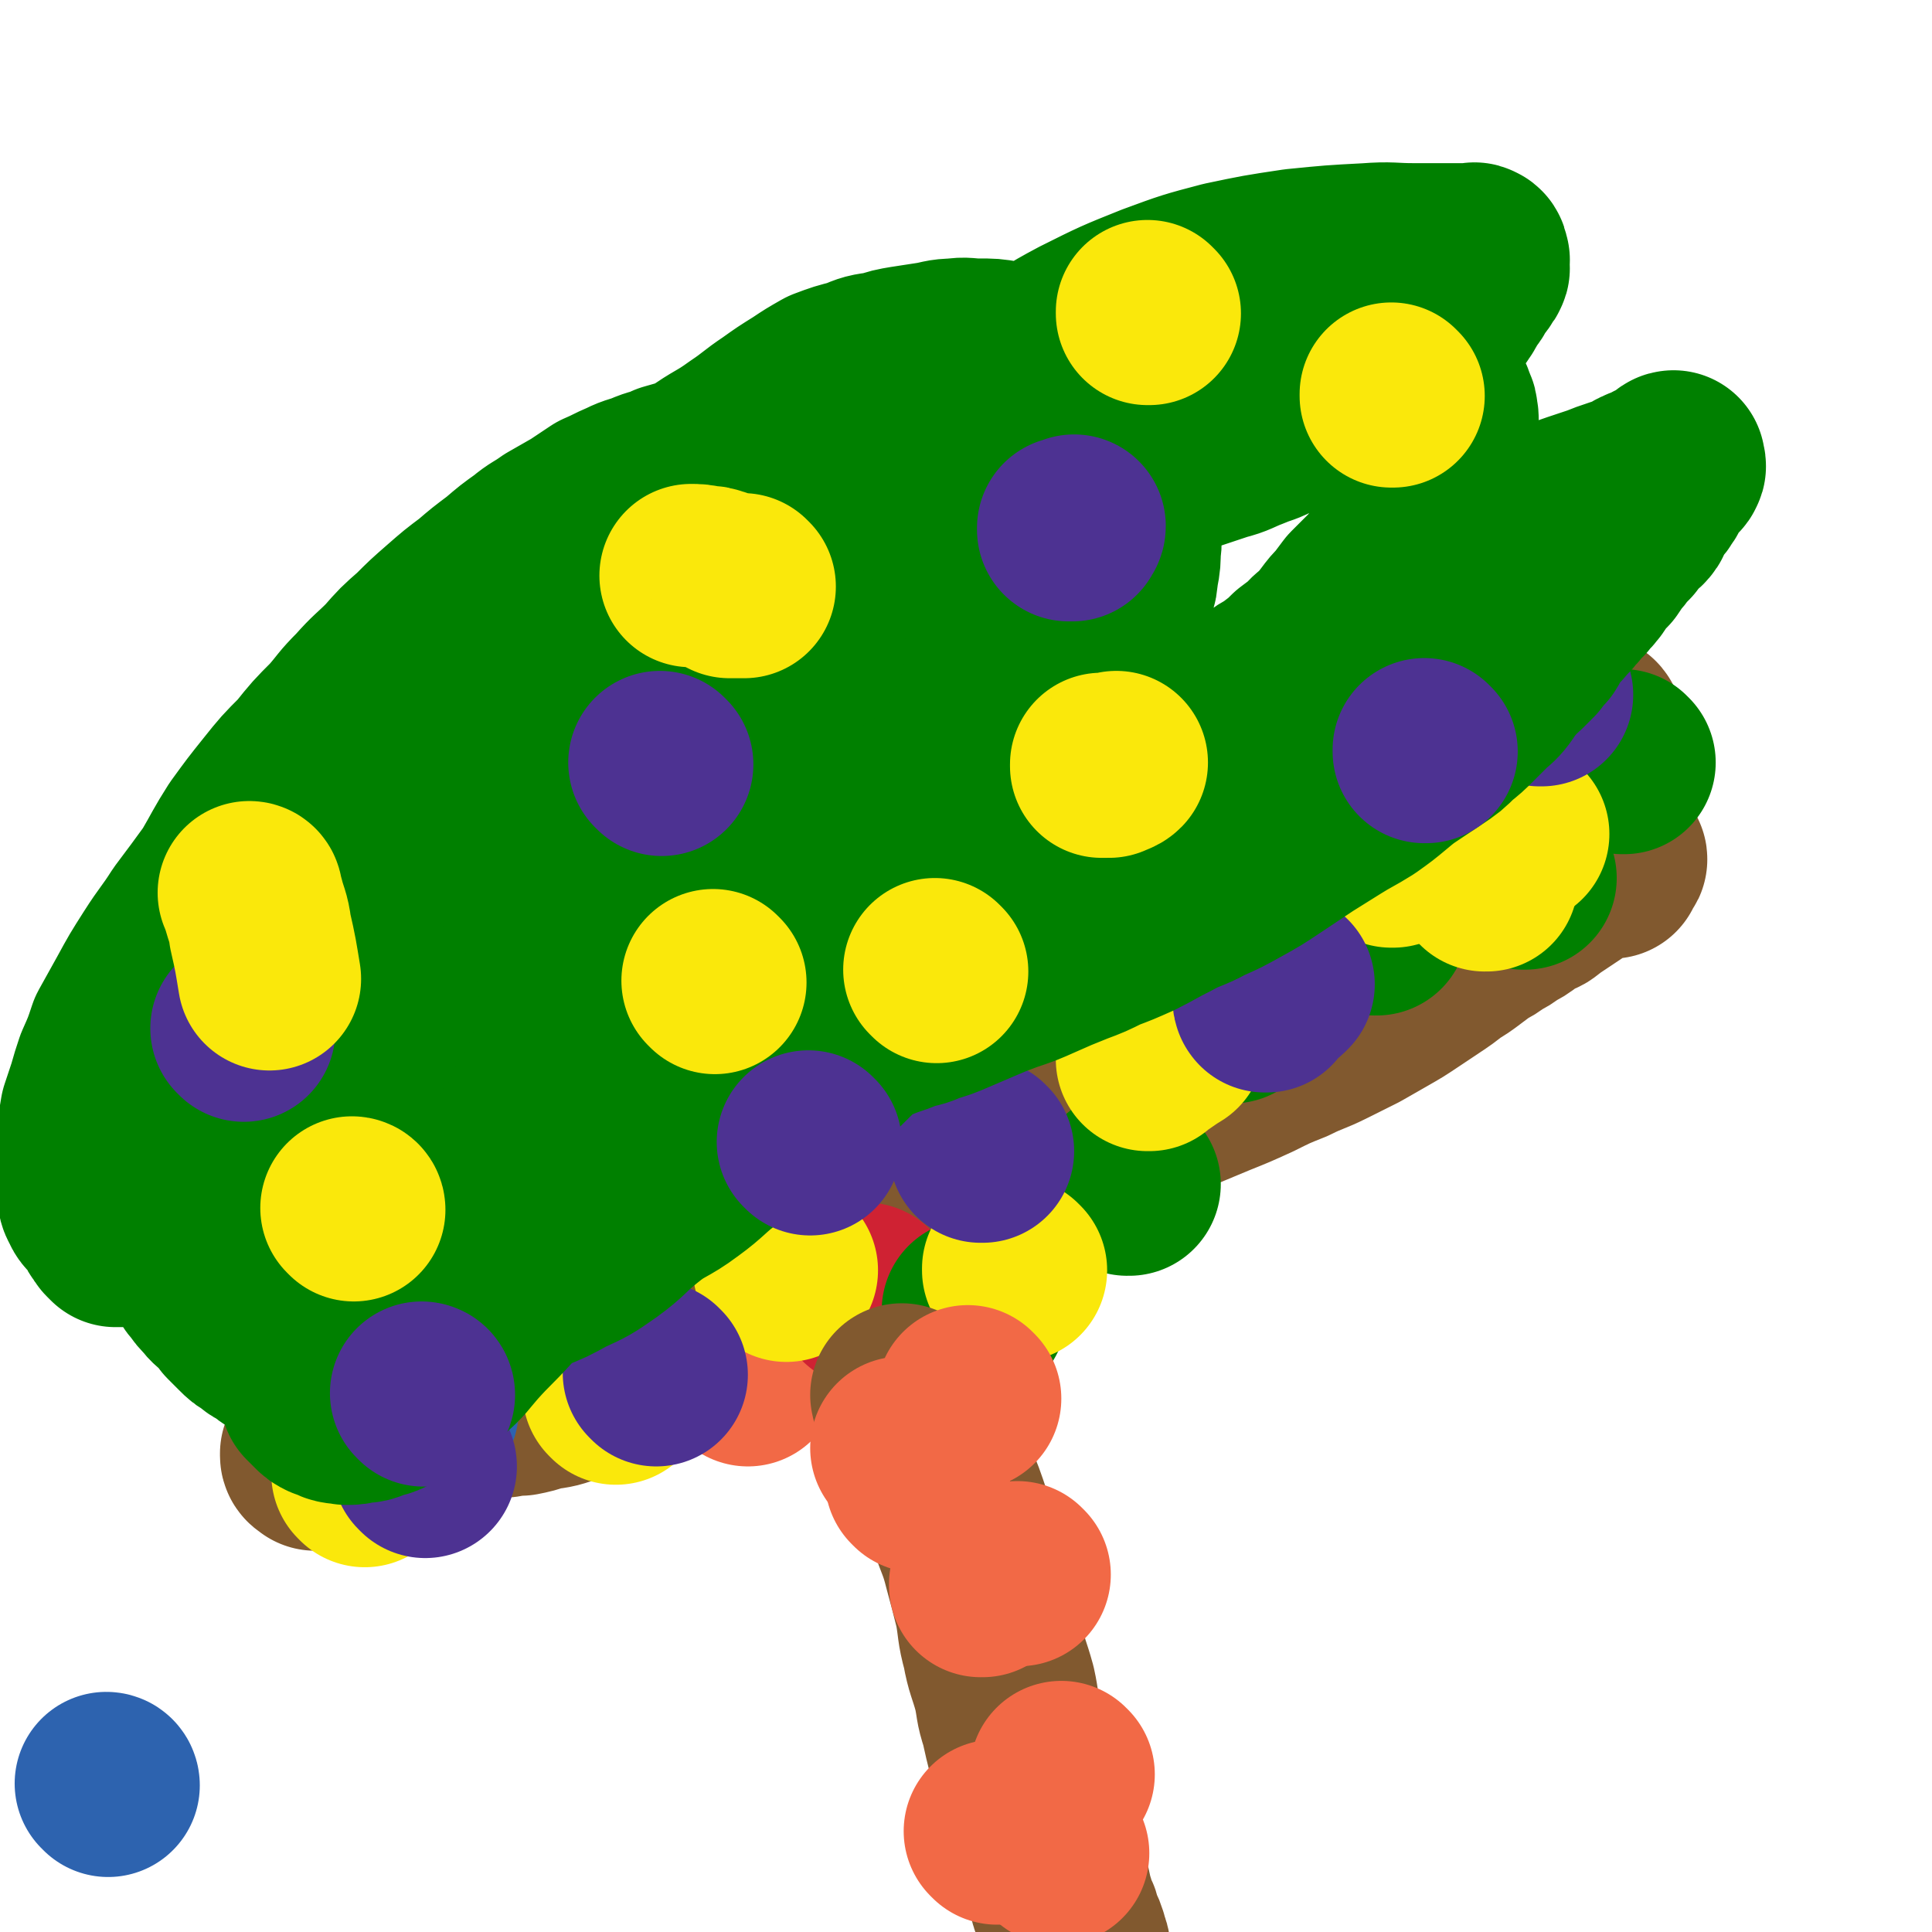 <svg viewBox='0 0 1054 1054' version='1.1' xmlns='http://www.w3.org/2000/svg' xmlns:xlink='http://www.w3.org/1999/xlink'><g fill='none' stroke='#2D63AF' stroke-width='100' stroke-linecap='round' stroke-linejoin='round'><path d='M59,974c0,0 0,-1 -1,-1 0,0 1,0 1,1 0,0 0,0 0,0 0,0 0,-1 -1,-1 0,0 1,0 1,1 0,0 0,0 0,0 0,0 0,-1 -1,-1 0,0 1,0 1,1 0,0 0,0 0,0 0,0 0,-1 -1,-1 0,0 1,0 1,1 0,0 0,0 0,0 '/></g>
<g fill='none' stroke='#81592F' stroke-width='100' stroke-linecap='round' stroke-linejoin='round'><path d='M176,741c0,0 -1,-1 -1,-1 0,0 1,0 1,1 0,0 0,0 0,0 0,0 -1,-1 -1,-1 0,0 1,0 1,1 0,0 0,0 0,0 0,0 -1,-1 -1,-1 0,0 1,0 1,1 0,0 0,0 0,0 0,0 -1,-1 -1,-1 1,-1 2,0 4,-1 3,0 3,-1 5,-2 5,-1 5,-1 10,-3 6,-2 6,-2 12,-4 7,-2 7,-2 14,-4 8,-2 8,-2 16,-4 9,-2 9,-2 18,-5 9,-2 9,-1 18,-4 10,-2 9,-2 19,-5 9,-2 9,-1 18,-4 10,-2 10,-2 19,-5 11,-3 11,-4 21,-7 11,-3 11,-3 21,-6 11,-3 11,-2 21,-6 10,-3 10,-3 20,-7 10,-3 10,-3 21,-7 10,-3 10,-3 20,-6 11,-3 11,-3 21,-6 10,-3 10,-3 20,-6 10,-3 10,-3 20,-6 10,-2 10,-2 20,-5 12,-3 12,-3 24,-7 15,-4 15,-4 30,-9 14,-5 13,-5 27,-10 13,-5 13,-4 25,-9 12,-5 12,-5 24,-10 10,-4 10,-4 21,-9 10,-5 10,-5 20,-9 10,-5 10,-4 20,-9 8,-4 8,-4 16,-8 7,-4 7,-4 14,-8 7,-4 7,-4 13,-8 6,-4 6,-4 12,-8 6,-4 6,-4 11,-8 5,-3 5,-3 9,-6 4,-3 4,-3 8,-6 4,-2 4,-2 8,-5 4,-2 4,-2 8,-5 4,-2 4,-2 8,-5 3,-2 3,-2 7,-4 3,-1 3,-2 6,-4 3,-2 3,-2 6,-4 3,-2 3,-2 6,-4 3,-2 3,-2 5,-4 2,-1 2,-1 4,-2 2,-2 2,-1 4,-2 2,-1 3,-1 4,-2 1,-1 1,-2 2,-2 1,-1 1,-1 2,-1 1,-1 1,0 2,0 1,0 1,0 2,0 0,0 0,0 0,0 0,0 0,0 0,0 1,0 0,-1 0,-1 0,0 0,0 0,1 0,0 0,0 0,0 1,0 0,-1 0,-1 0,0 0,0 0,1 0,0 0,0 -1,1 0,0 -1,0 -1,1 0,0 0,0 0,1 0,1 0,1 0,1 '/><path d='M205,742c0,0 -1,-1 -1,-1 0,0 1,0 1,1 0,0 0,0 0,0 0,0 -1,-1 -1,-1 0,0 1,0 1,1 0,0 0,0 0,0 0,0 -1,-1 -1,-1 0,0 1,0 1,1 0,0 0,0 0,0 0,0 -1,-1 -1,-1 0,0 1,0 1,1 0,0 0,0 0,0 0,0 0,0 1,-1 2,0 1,-1 3,-2 3,-1 3,0 5,-2 4,-2 3,-2 7,-4 4,-2 4,-2 8,-4 3,-2 3,-2 7,-4 5,-2 5,-2 10,-4 6,-2 6,-3 12,-5 6,-2 6,-2 12,-4 6,-2 6,-2 12,-4 5,-2 5,-2 11,-5 5,-2 5,-2 10,-5 4,-2 4,-2 9,-5 6,-2 6,-2 12,-5 5,-2 5,-2 11,-3 6,-2 6,-2 12,-5 6,-1 5,-2 11,-3 5,-2 6,-2 11,-5 6,-2 6,-3 13,-6 6,-2 6,-2 13,-4 7,-3 7,-3 14,-6 9,-3 9,-3 18,-6 14,-4 14,-4 28,-9 15,-6 15,-6 31,-13 17,-8 17,-8 35,-17 19,-10 19,-11 38,-21 15,-8 15,-8 30,-15 14,-7 15,-7 28,-15 11,-6 11,-7 22,-14 10,-6 10,-5 19,-11 9,-6 9,-5 17,-11 7,-4 7,-5 13,-9 5,-3 5,-4 10,-7 5,-3 5,-3 10,-6 5,-3 5,-3 9,-6 4,-3 4,-3 8,-6 3,-2 3,-3 6,-6 3,-2 3,-2 6,-5 3,-2 3,-2 6,-4 3,-2 3,-2 7,-4 3,-3 3,-3 7,-6 4,-2 4,-2 8,-4 4,-3 3,-3 7,-5 4,-2 4,-2 8,-4 4,-3 4,-3 9,-6 4,-2 4,-2 8,-4 3,-2 3,-2 6,-4 4,-2 4,-2 7,-4 4,-3 4,-3 7,-5 4,-3 4,-3 8,-6 3,-2 3,-1 6,-3 4,-2 3,-2 6,-4 3,-2 3,-2 6,-4 3,-2 3,-2 6,-4 3,-2 3,-2 5,-3 2,-1 2,-1 4,-2 2,-1 2,-1 4,-2 1,-1 1,-1 2,-2 1,-1 1,-2 2,-2 1,-1 1,0 2,0 0,0 0,0 0,0 1,0 0,-1 0,-1 0,0 0,0 0,1 0,0 0,0 0,0 0,1 0,1 -1,2 -1,0 -1,0 -2,1 -1,1 -1,1 -2,2 -1,1 -1,1 -2,2 -1,1 -1,1 -2,2 -2,1 -2,1 -4,2 -3,2 -3,2 -5,4 -4,3 -4,3 -9,6 -10,8 -10,7 -20,15 -14,11 -14,11 -27,23 -12,11 -12,12 -24,23 -12,11 -12,10 -24,21 -14,11 -14,11 -27,23 -12,11 -12,11 -24,21 -11,8 -11,8 -21,16 -11,8 -11,8 -23,16 -11,8 -11,8 -24,15 -11,7 -11,7 -23,13 -13,7 -12,7 -25,14 -13,5 -13,5 -26,10 -13,6 -13,5 -27,10 -13,5 -13,5 -27,10 -15,6 -15,6 -31,11 -16,5 -16,5 -31,9 -14,4 -14,5 -28,9 -12,4 -12,5 -25,9 -10,3 -10,3 -20,6 -8,3 -8,2 -17,6 -6,2 -6,3 -12,6 -7,3 -7,3 -13,6 -5,3 -5,3 -10,6 -5,3 -5,3 -11,6 -5,3 -5,3 -10,6 -4,3 -4,3 -9,6 -4,2 -4,2 -8,5 -4,2 -4,3 -8,5 -4,2 -4,2 -8,4 -4,2 -4,2 -8,4 -4,2 -4,2 -8,4 -4,2 -4,2 -8,4 -3,1 -3,1 -6,3 -3,1 -3,1 -6,2 -3,1 -3,1 -6,3 -3,2 -3,2 -6,4 -2,2 -1,2 -3,4 -2,1 -3,1 -5,3 -2,2 -1,2 -4,4 -1,1 -1,1 -3,3 -2,1 -2,1 -3,2 -1,1 -1,1 -2,2 -1,1 -1,1 -2,2 -1,1 -1,1 -2,2 -1,1 -1,1 -2,2 -1,0 -1,0 -2,0 -1,0 -1,0 -2,0 -1,0 -1,0 -2,0 -1,0 -1,0 -2,0 -1,0 -1,0 -2,0 -1,0 -1,0 -1,0 -1,0 -1,0 -1,0 -1,-1 -1,-1 -1,-1 0,0 0,0 0,0 0,0 -1,0 -1,-1 0,0 1,0 1,0 0,0 0,0 0,0 0,0 -1,-1 -1,-1 1,0 2,0 3,0 1,-1 1,0 2,-1 1,0 1,0 2,0 1,-1 1,-1 2,-1 1,-1 1,-1 2,-2 1,0 1,0 2,-1 1,0 1,0 2,-1 0,0 0,0 1,0 1,-1 1,-2 2,-2 1,-1 1,-1 2,-1 0,-1 0,-1 1,-1 1,-1 1,-1 2,-2 0,-1 0,-1 1,-1 1,-1 1,-1 2,-1 1,-1 0,-2 1,-2 0,-1 0,-1 1,-1 1,-1 1,-1 2,-1 1,-1 1,0 2,0 1,0 1,0 2,0 1,-1 1,-1 2,-1 1,-1 1,0 2,0 1,0 1,0 2,0 1,0 1,0 2,0 1,0 1,0 2,0 1,0 1,0 2,0 1,0 1,0 3,0 1,-1 1,-1 3,-1 2,-1 2,0 4,0 2,0 2,0 4,-1 2,0 2,0 4,0 2,-1 2,0 4,0 2,0 2,0 4,-1 3,0 3,0 5,0 3,-1 3,0 6,-1 3,0 3,0 6,-1 4,0 4,0 7,-1 5,0 5,-1 9,-1 5,-1 5,-1 9,-1 5,-1 5,-1 11,-3 8,-1 8,-1 16,-4 11,-3 11,-3 21,-7 11,-4 11,-5 21,-10 9,-4 9,-4 17,-8 9,-4 9,-4 17,-8 9,-4 9,-4 18,-8 8,-3 8,-3 16,-6 7,-2 7,-1 14,-4 8,-2 8,-3 16,-6 8,-3 9,-2 17,-5 7,-3 7,-4 14,-7 8,-3 8,-3 15,-6 7,-3 8,-3 15,-7 8,-4 8,-4 17,-8 7,-4 7,-5 15,-9 7,-4 7,-4 14,-8 8,-5 8,-5 16,-9 7,-4 7,-4 14,-9 6,-4 6,-4 12,-8 6,-3 6,-3 12,-6 5,-4 5,-4 11,-7 5,-4 5,-4 10,-7 5,-4 6,-3 11,-7 4,-2 4,-2 8,-5 5,-3 4,-4 9,-6 3,-3 3,-2 7,-4 4,-3 4,-3 9,-5 3,-3 4,-2 8,-5 3,-1 3,-2 6,-4 3,-2 3,-2 6,-4 3,-2 3,-2 6,-4 3,-2 3,-1 5,-3 3,-2 3,-2 5,-4 3,-2 3,-2 5,-4 3,-2 2,-2 4,-5 2,-1 2,-1 4,-3 2,-2 2,-2 4,-4 2,-2 2,-3 4,-4 2,-2 2,-2 5,-3 1,-2 2,-1 3,-2 3,-2 3,-2 5,-3 1,-2 1,-2 2,-3 1,-1 1,-1 2,-2 1,-1 1,-1 2,-2 1,-1 1,-1 2,-2 1,-1 1,-1 2,-2 1,-1 1,-1 2,-2 1,-1 1,-1 2,-2 1,-1 1,-1 2,-2 1,-1 1,-1 2,-2 1,-1 1,-1 2,-2 1,-1 1,-2 1,-2 1,-1 1,-1 1,-1 0,0 0,0 0,0 1,-1 1,-1 1,-1 1,-1 0,-1 0,-2 0,0 0,0 0,0 1,0 1,0 1,0 0,0 0,0 0,0 0,-1 0,-1 0,-1 0,0 0,0 0,0 1,0 0,-1 0,-1 0,0 0,0 0,1 0,0 0,0 0,0 1,0 0,-1 0,-1 0,0 0,0 0,1 0,0 0,0 0,0 1,0 0,-1 0,-1 0,0 0,0 0,1 0,0 0,0 0,0 1,0 1,0 1,0 0,0 0,0 0,0 1,0 1,0 1,0 0,0 0,0 0,0 1,0 1,0 1,0 0,0 0,0 0,0 1,0 1,0 1,0 1,0 1,0 1,0 0,0 0,0 0,0 1,0 1,0 1,0 1,0 1,0 1,0 1,0 1,0 1,0 1,0 1,0 1,0 '/></g>
<g fill='none' stroke='#2D63AF' stroke-width='100' stroke-linecap='round' stroke-linejoin='round'><path d='M233,769c0,0 -1,-1 -1,-1 0,0 1,0 1,1 0,0 0,0 0,0 0,0 -1,-1 -1,-1 0,0 1,0 1,1 0,0 0,0 0,0 0,0 -1,-1 -1,-1 0,0 1,0 1,1 0,0 0,0 0,0 0,0 -1,-1 -1,-1 0,0 1,0 1,1 0,0 0,0 0,0 0,0 -1,-1 -1,-1 '/></g>
<g fill='none' stroke='#FAE80B' stroke-width='100' stroke-linecap='round' stroke-linejoin='round'><path d='M336,760c0,0 -1,-1 -1,-1 0,0 0,0 1,1 0,0 0,0 0,0 0,0 -1,-1 -1,-1 0,0 0,0 1,1 0,0 0,0 0,0 0,0 -1,-1 -1,-1 0,0 0,0 1,1 0,0 0,0 0,0 0,0 -1,-1 -1,-1 0,0 0,0 1,1 0,0 0,0 0,0 0,0 -1,-1 -1,-1 '/></g>
<g fill='none' stroke='#F26946' stroke-width='100' stroke-linecap='round' stroke-linejoin='round'><path d='M408,750c0,0 -1,-1 -1,-1 0,0 0,0 1,1 0,0 0,0 0,0 0,0 -1,-1 -1,-1 0,0 0,0 1,1 0,0 0,0 0,0 0,0 -1,-1 -1,-1 0,0 0,0 1,1 0,0 0,0 0,0 0,0 -1,-1 -1,-1 0,0 0,0 1,1 '/></g>
<g fill='none' stroke='#CF2233' stroke-width='100' stroke-linecap='round' stroke-linejoin='round'><path d='M473,707c0,0 -1,-1 -1,-1 0,0 0,0 1,1 0,0 0,0 0,0 0,0 -1,-1 -1,-1 0,0 0,0 1,1 0,0 0,0 0,0 0,0 -1,-1 -1,-1 0,0 0,0 1,1 0,0 0,0 0,0 0,0 -1,-1 -1,-1 0,0 0,0 1,1 0,0 0,0 0,0 0,0 -1,-1 -1,-1 0,0 0,0 1,1 '/></g>
<g fill='none' stroke='#008000' stroke-width='100' stroke-linecap='round' stroke-linejoin='round'><path d='M532,716c0,0 -1,-1 -1,-1 0,0 0,0 0,1 0,0 0,0 0,0 1,0 0,-1 0,-1 0,0 0,0 0,1 0,0 0,0 0,0 1,0 0,-1 0,-1 0,0 0,0 0,1 0,0 0,0 0,0 '/><path d='M616,646c0,0 -1,-1 -1,-1 0,0 0,0 0,1 0,0 0,0 0,0 1,0 0,-1 0,-1 0,0 0,0 0,1 0,0 0,0 0,0 1,0 0,-1 0,-1 0,0 0,0 0,1 0,0 0,0 0,0 1,0 0,-1 0,-1 0,0 0,0 0,1 0,0 0,0 0,0 1,0 0,-1 0,-1 0,0 0,0 0,1 '/><path d='M672,552c0,0 -1,-1 -1,-1 0,0 0,0 0,1 0,0 0,0 0,0 1,0 0,-1 0,-1 0,0 0,0 0,1 0,0 0,0 0,0 1,0 0,-1 0,-1 0,0 0,0 0,1 0,0 0,0 0,0 1,0 0,-1 0,-1 0,0 0,0 0,1 0,0 0,0 0,0 '/><path d='M751,504c0,0 -1,-1 -1,-1 0,0 0,0 0,1 0,0 0,0 0,0 1,0 0,-1 0,-1 0,0 0,0 0,1 0,0 0,0 0,0 1,0 0,-1 0,-1 0,0 0,0 0,1 0,0 0,0 0,0 1,0 0,-1 0,-1 0,0 0,0 0,1 '/><path d='M832,479c0,0 -1,-1 -1,-1 0,0 0,0 0,1 0,0 0,0 0,0 1,0 0,-1 0,-1 0,0 0,0 0,1 0,0 0,0 0,0 1,0 0,-1 0,-1 0,0 0,0 0,1 0,0 0,0 0,0 1,0 0,-1 0,-1 0,0 0,0 0,1 '/><path d='M886,416c0,0 -1,-1 -1,-1 0,0 0,0 0,1 '/></g>
<g fill='none' stroke='#FAE80B' stroke-width='100' stroke-linecap='round' stroke-linejoin='round'><path d='M199,805c0,0 -1,-1 -1,-1 0,0 1,0 1,1 0,0 0,0 0,0 0,0 -1,-1 -1,-1 0,0 1,0 1,1 0,0 0,0 0,0 0,0 -1,-1 -1,-1 0,0 1,0 1,1 0,0 0,0 0,0 0,0 -1,-1 -1,-1 0,0 1,0 1,1 0,0 0,0 0,0 0,0 -1,-1 -1,-1 0,0 1,0 1,1 '/><path d='M429,693c0,0 -1,-1 -1,-1 0,0 0,0 1,1 0,0 0,0 0,0 0,0 -1,-1 -1,-1 0,0 0,0 1,1 0,0 0,0 0,0 0,0 -1,-1 -1,-1 0,0 0,0 1,1 0,0 0,0 0,0 0,0 -1,-1 -1,-1 '/><path d='M554,693c0,0 -1,-1 -1,-1 0,0 0,0 0,1 0,0 0,0 0,0 1,0 0,-1 0,-1 0,0 0,0 0,1 0,0 0,0 0,0 1,0 0,-1 0,-1 0,0 0,0 0,1 0,0 0,0 0,0 1,0 0,-1 0,-1 0,0 0,0 0,1 0,0 0,0 0,0 1,0 0,-1 0,-1 '/><path d='M811,480c0,0 -1,-1 -1,-1 0,0 0,0 0,1 0,0 0,0 0,0 1,0 0,-1 0,-1 0,0 0,0 0,1 0,0 0,0 0,0 1,0 0,-1 0,-1 0,0 0,0 0,1 '/><path d='M828,455c0,0 -1,-1 -1,-1 0,0 0,0 0,1 0,0 0,0 0,0 1,0 0,-1 0,-1 0,0 0,0 0,1 0,0 0,0 0,0 1,0 0,-1 0,-1 0,0 0,0 0,1 0,0 0,0 0,0 1,0 0,-1 0,-1 0,0 0,0 0,1 '/><path d='M627,578c0,0 -1,-1 -1,-1 0,0 0,0 0,1 0,0 0,0 0,0 1,0 0,-1 0,-1 0,0 0,0 0,1 0,0 0,0 0,0 1,0 0,-1 0,-1 0,0 0,0 0,1 0,0 0,0 0,0 1,0 0,-1 0,-1 0,0 0,1 0,1 1,0 1,0 2,-1 6,-4 7,-5 12,-8 '/><path d='M760,467c0,0 -1,-1 -1,-1 0,0 0,0 0,1 0,0 0,0 0,0 1,0 0,-1 0,-1 0,0 0,0 0,1 0,0 0,0 0,0 1,0 0,-1 0,-1 0,0 0,0 0,1 0,0 0,0 0,0 1,0 0,-1 0,-1 '/></g>
<g fill='none' stroke='#4D3292' stroke-width='100' stroke-linecap='round' stroke-linejoin='round'><path d='M232,800c0,0 -1,-1 -1,-1 0,0 1,0 1,1 0,0 0,0 0,0 0,0 -1,-1 -1,-1 0,0 1,0 1,1 0,0 0,0 0,0 0,0 -1,-1 -1,-1 0,0 1,0 1,1 0,0 0,0 0,0 0,0 -1,-1 -1,-1 0,0 1,0 1,1 '/><path d='M358,750c0,0 -1,-1 -1,-1 0,0 0,0 1,1 0,0 0,0 0,0 0,0 -1,-1 -1,-1 0,0 0,0 1,1 0,0 0,0 0,0 0,0 -1,-1 -1,-1 0,0 0,0 1,1 0,0 0,0 0,0 0,0 -1,-1 -1,-1 0,0 0,0 1,1 0,0 0,0 0,0 0,0 -1,-1 -1,-1 '/><path d='M536,628c0,0 -1,-1 -1,-1 0,0 0,0 0,1 0,0 0,0 0,0 1,0 0,-1 0,-1 0,0 0,0 0,1 0,0 0,0 0,0 1,0 0,-1 0,-1 0,0 0,0 0,1 0,0 0,0 0,0 1,0 0,-1 0,-1 0,0 0,0 0,1 0,0 0,0 0,0 '/><path d='M691,546c0,0 -1,-1 -1,-1 0,0 0,0 0,1 0,0 0,0 0,0 1,0 0,-1 0,-1 0,0 0,0 0,1 0,0 0,0 0,0 1,0 0,-1 0,-1 0,0 0,0 0,1 0,0 0,0 0,0 1,0 0,-1 0,-1 0,0 0,0 0,1 0,0 0,0 0,0 1,0 -1,0 0,-1 1,-2 2,-2 5,-4 3,-2 3,-2 5,-4 '/><path d='M841,379c0,0 -1,-1 -1,-1 0,0 0,0 0,1 0,0 0,0 0,0 1,0 0,-1 0,-1 0,0 0,0 0,1 0,0 0,0 0,0 1,0 0,-1 0,-1 0,0 0,0 0,1 0,0 0,0 0,0 1,0 0,-1 0,-1 0,0 0,0 0,1 0,0 0,0 0,0 1,0 0,-1 0,-1 '/></g>
<g fill='none' stroke='#81592F' stroke-width='100' stroke-linecap='round' stroke-linejoin='round'><path d='M493,762c0,0 -1,-1 -1,-1 0,0 0,0 1,1 0,0 0,0 0,0 0,0 -1,-1 -1,-1 0,0 0,0 1,1 0,0 0,0 0,0 0,0 -1,-1 -1,-1 0,0 0,0 1,1 0,0 0,0 0,0 0,0 -1,-1 -1,-1 0,0 0,0 1,1 0,0 0,0 0,0 0,0 -1,-1 -1,-1 0,1 1,2 2,3 2,4 2,3 4,7 4,7 4,7 7,14 5,11 6,11 10,21 5,12 5,12 9,24 4,12 5,12 8,24 3,11 3,11 6,23 2,11 1,11 4,22 2,11 3,11 6,22 2,9 1,9 4,18 2,9 2,9 4,17 2,8 2,8 5,16 2,7 2,7 4,15 2,6 2,6 4,13 1,6 2,6 4,12 1,5 0,5 2,10 1,4 1,4 3,9 1,4 0,4 2,8 1,4 1,4 3,8 1,3 0,3 2,6 1,2 1,2 2,5 0,2 1,2 1,4 1,1 0,1 0,3 0,1 0,1 0,2 0,1 0,1 0,1 0,0 0,0 0,0 1,1 0,0 0,0 0,0 1,0 0,0 0,1 0,0 -1,0 0,0 0,0 -1,0 0,0 0,0 0,0 0,0 0,0 -1,0 0,0 0,0 0,0 '/></g>
<g fill='none' stroke='#F26946' stroke-width='100' stroke-linecap='round' stroke-linejoin='round'><path d='M529,763c0,0 -1,-1 -1,-1 0,0 0,0 0,1 0,0 0,0 0,0 1,0 0,-1 0,-1 0,0 0,0 0,1 0,0 0,0 0,0 1,0 0,-1 0,-1 0,0 0,0 0,1 0,0 0,0 0,0 1,0 0,-1 0,-1 0,0 0,0 0,1 0,0 0,0 0,0 1,0 0,-1 0,-1 0,0 0,0 0,1 0,0 0,0 0,0 '/><path d='M536,865c0,0 -1,-1 -1,-1 0,0 0,0 0,1 0,0 0,0 0,0 1,0 0,-1 0,-1 0,0 0,0 0,1 0,0 0,0 0,0 1,0 0,-1 0,-1 0,0 0,0 0,1 0,0 0,0 0,0 1,0 0,-1 0,-1 0,0 0,0 0,1 0,0 0,0 0,0 1,0 0,-1 0,-1 0,0 0,0 0,1 0,0 0,0 0,0 1,0 0,-1 0,-1 '/><path d='M577,1011c0,0 -1,-1 -1,-1 0,0 0,0 0,0 0,0 0,0 0,0 1,1 0,0 0,0 0,0 0,0 0,0 0,0 0,0 0,0 1,1 0,0 0,0 0,0 0,0 0,0 0,0 0,0 0,0 1,1 0,0 0,0 0,0 0,0 0,0 '/><path d='M580,968c0,0 -1,-1 -1,-1 0,0 0,0 0,1 0,0 0,0 0,0 1,0 0,-1 0,-1 0,0 0,0 0,1 0,0 0,0 0,0 1,0 0,-1 0,-1 0,0 0,0 0,1 0,0 0,0 0,0 1,0 0,-1 0,-1 0,0 0,0 0,1 '/><path d='M501,808c0,0 -1,-1 -1,-1 0,0 0,0 1,1 0,0 0,0 0,0 0,0 -1,-1 -1,-1 '/><path d='M544,1000c0,0 -1,-1 -1,-1 0,0 0,0 0,0 0,0 0,0 0,0 1,1 0,0 0,0 0,0 0,0 0,0 0,0 0,0 0,0 1,1 0,0 0,0 0,0 0,0 0,0 0,0 0,0 0,0 '/><path d='M556,859c0,0 -1,-1 -1,-1 0,0 0,0 0,1 0,0 0,0 0,0 1,0 0,-1 0,-1 0,0 0,0 0,1 0,0 0,0 0,0 1,0 0,-1 0,-1 0,0 0,0 0,1 0,0 0,0 0,0 1,0 0,-1 0,-1 '/><path d='M493,791c0,0 -1,-1 -1,-1 0,0 0,0 1,1 0,0 0,0 0,0 0,0 -1,-1 -1,-1 0,0 0,0 1,1 0,0 0,0 0,0 0,0 -1,-1 -1,-1 0,0 0,0 1,1 0,0 0,0 0,0 '/></g>
<g fill='none' stroke='#008000' stroke-width='100' stroke-linecap='round' stroke-linejoin='round'><path d='M143,716c0,0 0,-1 -1,-1 0,0 1,0 1,1 0,0 0,0 0,0 0,0 0,-1 -1,-1 0,0 1,0 1,1 0,0 0,0 0,0 0,0 0,-1 -1,-1 0,0 1,1 1,1 0,0 0,0 1,0 2,-1 2,-1 3,-2 3,-1 3,-1 6,-2 4,-1 4,0 8,-1 5,-2 5,-2 10,-4 5,-1 5,-1 10,-3 5,-2 5,-2 10,-4 4,-2 4,-2 9,-4 6,-2 6,-2 12,-3 5,-2 5,-1 10,-3 4,-1 4,-1 8,-3 4,-1 4,-2 8,-4 4,-1 4,-1 8,-3 3,-1 3,-2 6,-4 3,-2 3,-2 6,-4 3,-2 3,-2 6,-5 4,-2 4,-2 7,-4 3,-1 3,-1 6,-3 3,-2 3,-2 6,-4 4,-2 4,-2 7,-4 3,-2 3,-2 6,-4 4,-2 4,-2 7,-4 4,-2 4,-2 8,-4 4,-2 4,-2 8,-4 4,-2 4,-2 9,-4 4,-2 4,-2 8,-4 4,-1 4,-2 8,-4 4,-2 4,-2 8,-4 4,-2 4,-2 8,-4 4,-2 4,-1 8,-4 4,-2 4,-2 7,-4 4,-2 4,-2 7,-4 3,-2 3,-2 7,-3 3,-2 3,-1 6,-3 4,-1 4,-1 7,-2 4,-2 4,-2 8,-4 4,-1 4,-2 8,-4 4,-2 4,-2 8,-4 4,-2 4,-2 8,-4 5,-2 5,-2 9,-4 5,-2 5,-2 11,-4 5,-2 5,-2 10,-4 4,-2 4,-2 9,-4 5,-2 5,-2 10,-4 6,-2 6,-2 11,-4 6,-2 6,-1 12,-4 7,-2 7,-2 14,-5 7,-3 7,-3 14,-6 7,-3 7,-3 15,-6 9,-3 9,-3 18,-7 9,-4 9,-4 19,-8 8,-3 8,-3 16,-7 8,-3 8,-3 17,-7 10,-5 9,-5 19,-10 9,-5 10,-4 19,-9 9,-4 9,-4 18,-9 9,-5 9,-5 18,-11 9,-6 9,-6 18,-12 8,-5 8,-5 16,-10 8,-5 9,-5 17,-10 7,-5 7,-5 13,-10 6,-5 6,-5 12,-9 6,-4 6,-4 12,-8 6,-4 6,-4 11,-9 5,-4 5,-4 9,-8 4,-4 4,-4 8,-8 3,-3 4,-3 7,-7 3,-4 2,-4 6,-8 2,-3 3,-3 6,-6 3,-3 3,-3 6,-6 2,-3 2,-3 5,-6 2,-3 1,-3 3,-6 2,-2 2,-2 4,-5 3,-2 2,-2 5,-5 1,-2 2,-1 3,-4 3,-2 2,-2 4,-4 2,-3 3,-2 4,-5 3,-2 2,-2 4,-4 2,-3 2,-3 4,-6 2,-2 2,-2 4,-4 2,-3 2,-3 4,-6 2,-2 2,-2 4,-5 2,-2 2,-2 4,-4 2,-3 2,-3 4,-5 2,-3 3,-2 5,-5 1,-2 1,-2 2,-5 2,-2 2,-2 3,-4 2,-2 2,-2 3,-4 2,-2 1,-2 2,-4 1,-2 1,-2 2,-3 1,-2 1,-1 2,-3 1,-1 1,-1 2,-2 1,-1 2,-1 2,-2 1,-1 0,-1 0,-2 0,0 0,0 0,0 0,0 0,-1 0,-1 0,0 0,1 0,1 0,0 0,0 0,0 0,0 0,-1 0,-1 -1,0 -1,1 -1,1 0,0 0,0 -1,1 0,0 0,0 -1,1 0,0 0,0 -1,1 0,0 0,0 -1,0 -1,0 -1,0 -1,1 -1,0 -1,1 -2,1 -1,0 -1,0 -2,0 -1,1 -1,1 -2,2 -1,0 -1,1 -2,1 -1,0 -1,0 -2,0 -1,0 -1,0 -2,1 -1,0 -1,0 -2,1 -2,1 -2,1 -4,2 -3,1 -3,1 -6,2 -6,2 -6,2 -11,4 -6,2 -6,2 -12,4 -9,3 -9,4 -17,7 -9,4 -9,4 -18,9 -9,3 -9,3 -17,7 -7,5 -7,6 -14,10 -7,5 -7,4 -14,9 -7,4 -7,5 -14,9 -6,5 -6,4 -13,8 -6,4 -6,4 -12,8 -6,4 -6,4 -11,8 -6,4 -6,4 -11,8 -5,4 -5,4 -10,8 -6,4 -6,4 -11,8 -6,4 -6,4 -12,8 -8,5 -8,5 -15,11 -8,5 -8,5 -15,11 -11,9 -11,9 -22,18 -14,10 -14,10 -27,21 -16,13 -15,13 -30,26 -18,16 -19,16 -37,33 -17,16 -17,16 -34,32 -16,15 -17,14 -33,29 -15,13 -14,14 -29,27 -12,11 -12,11 -25,20 -12,9 -12,8 -24,17 -12,9 -11,10 -22,18 -12,9 -13,7 -24,16 -10,8 -9,9 -20,17 -10,7 -10,7 -21,12 -9,5 -9,5 -19,9 -9,4 -8,4 -17,8 -9,4 -9,4 -17,8 -10,4 -10,4 -19,8 -8,4 -8,4 -15,8 -7,3 -7,2 -14,5 -6,2 -5,2 -12,4 -5,1 -6,0 -12,1 -4,0 -4,0 -8,0 -4,0 -5,0 -9,0 -4,-1 -4,-1 -8,-3 -3,0 -3,0 -6,-2 -4,-1 -3,-2 -6,-4 -3,-2 -4,-1 -6,-4 -4,-2 -4,-2 -7,-5 -3,-3 -3,-3 -6,-6 -2,-3 -2,-3 -5,-6 -3,-3 -4,-3 -6,-6 -3,-3 -3,-3 -5,-6 -3,-3 -2,-3 -4,-6 -2,-3 -2,-3 -4,-6 -2,-3 -3,-2 -4,-6 -2,-2 -1,-3 -2,-6 -1,-2 -1,-2 -2,-5 -1,-3 -1,-3 -2,-6 -1,-2 -1,-2 -2,-5 -1,-2 -1,-2 -1,-5 -1,-2 -1,-2 -1,-4 0,-2 0,-2 0,-4 0,-2 0,-2 0,-4 0,-2 0,-2 0,-4 0,-2 0,-2 0,-3 0,-2 0,-2 0,-4 0,-2 0,-2 0,-3 0,-2 0,-2 0,-4 0,-1 0,-1 0,-2 1,-1 1,-1 2,-2 1,-2 1,-3 2,-5 1,-2 1,-2 2,-3 1,-3 1,-3 2,-5 2,-2 2,-2 4,-4 2,-2 2,-2 4,-4 3,-2 3,-2 5,-4 3,-2 3,-2 5,-5 3,-3 3,-3 5,-6 3,-2 3,-2 6,-5 3,-3 3,-3 6,-6 3,-3 3,-3 6,-6 4,-3 5,-3 8,-6 4,-3 4,-3 7,-6 4,-3 4,-3 8,-6 4,-3 4,-4 8,-7 5,-3 5,-3 10,-6 5,-3 6,-3 11,-6 5,-3 5,-3 10,-6 5,-3 5,-3 10,-7 5,-3 5,-3 10,-6 6,-3 6,-3 11,-6 6,-2 7,-2 13,-5 8,-3 8,-3 16,-6 7,-2 7,-2 15,-4 8,-3 8,-2 15,-4 8,-2 8,-3 15,-4 9,-3 9,-3 18,-5 9,-2 10,-1 19,-4 8,-1 8,-2 16,-4 9,-2 9,-2 17,-4 10,-2 10,-2 21,-5 10,-2 10,-2 19,-4 10,-2 10,-2 21,-3 10,-3 10,-2 21,-5 9,-1 9,-2 19,-3 10,-3 10,-2 20,-4 11,-2 11,-2 22,-4 10,-2 10,-2 19,-4 10,-3 10,-2 20,-5 9,-2 9,-2 18,-4 8,-1 8,-1 15,-4 8,-1 8,-1 15,-3 7,-3 7,-3 14,-6 8,-2 7,-3 15,-6 6,-2 6,-2 13,-5 5,-3 5,-3 11,-6 6,-3 6,-2 12,-6 5,-3 5,-3 10,-7 5,-3 5,-4 10,-8 4,-3 5,-2 9,-6 4,-3 4,-3 8,-7 4,-3 4,-3 8,-6 3,-4 3,-3 7,-7 3,-3 3,-3 6,-7 3,-4 3,-4 6,-7 3,-4 3,-4 6,-8 3,-3 3,-3 6,-6 3,-3 3,-3 6,-6 2,-3 2,-3 5,-6 2,-2 1,-3 3,-5 3,-4 3,-3 5,-6 3,-3 2,-3 4,-6 2,-3 2,-3 4,-6 3,-4 3,-4 5,-7 2,-3 2,-3 3,-7 2,-3 2,-3 3,-7 2,-3 1,-3 2,-7 1,-2 2,-2 2,-5 1,-3 1,-3 1,-6 0,-3 0,-3 0,-6 0,-3 0,-3 0,-6 0,-4 1,-4 0,-7 0,-2 0,-2 -1,-4 -1,-3 -1,-3 -2,-5 -1,-3 -1,-3 -3,-6 -2,-4 -2,-4 -4,-8 -2,-4 -2,-4 -4,-8 -3,-4 -3,-3 -6,-7 -4,-4 -4,-4 -7,-8 -5,-5 -5,-5 -11,-9 -5,-4 -5,-4 -10,-8 -9,-4 -9,-5 -18,-8 -10,-3 -10,-3 -21,-3 -13,-1 -13,-2 -25,0 -17,3 -17,3 -33,9 -19,8 -19,9 -38,19 -22,13 -23,13 -44,28 -19,13 -18,14 -36,29 -16,12 -16,12 -32,25 -16,13 -16,13 -32,28 -14,14 -14,14 -28,28 -13,13 -14,13 -27,25 -11,11 -11,12 -22,23 -11,12 -12,11 -23,22 -11,11 -12,11 -23,22 -9,10 -9,11 -19,21 -8,9 -8,9 -17,18 -9,10 -9,10 -18,20 -7,9 -8,8 -15,17 -7,8 -7,8 -14,17 -8,8 -8,8 -17,16 -7,7 -7,7 -14,14 -7,6 -6,6 -13,12 -6,5 -6,5 -12,10 -5,5 -5,6 -10,10 -6,5 -6,5 -12,10 -5,4 -5,4 -10,8 -5,4 -5,4 -10,8 -4,4 -4,4 -8,8 -4,4 -4,4 -8,8 -4,4 -3,4 -8,8 -4,4 -5,4 -10,8 -4,4 -5,4 -9,8 -5,4 -5,4 -10,8 -3,3 -4,3 -7,6 -3,3 -3,3 -6,6 -3,3 -3,3 -6,6 -3,2 -3,2 -6,5 -2,2 -2,2 -4,4 -2,2 -2,2 -4,5 -2,1 -2,1 -3,2 -1,0 -1,0 -2,1 -1,0 -1,0 -2,0 -1,0 -1,0 -2,0 -1,-1 -1,-1 -2,-2 -1,-2 -1,-1 -2,-3 -1,-1 -1,-2 -2,-4 -2,-2 -2,-2 -3,-4 -2,-2 -3,-2 -4,-5 -2,-3 -1,-3 -2,-7 -1,-4 -2,-4 -2,-9 -1,-5 0,-5 0,-10 1,-6 1,-6 2,-11 1,-6 1,-6 2,-12 2,-6 2,-6 4,-12 2,-7 2,-7 4,-13 4,-9 4,-9 7,-18 5,-9 5,-9 10,-18 6,-11 6,-11 13,-22 7,-11 8,-11 15,-22 9,-12 9,-12 17,-23 7,-12 7,-13 14,-24 8,-11 8,-11 16,-21 8,-10 8,-10 17,-19 8,-10 8,-10 17,-19 7,-8 6,-8 14,-16 8,-9 8,-8 16,-16 7,-8 7,-8 15,-15 7,-7 7,-7 15,-14 8,-7 8,-7 16,-13 7,-6 7,-6 15,-12 7,-6 7,-6 14,-11 6,-5 6,-4 13,-9 7,-4 7,-4 14,-8 6,-4 6,-4 12,-8 7,-3 6,-3 13,-6 6,-3 6,-2 13,-5 5,-2 5,-1 11,-4 7,-2 7,-2 14,-4 7,-3 7,-3 13,-4 7,-2 7,-1 13,-2 7,-1 7,-2 14,-2 7,-1 7,-1 13,-1 7,0 7,0 14,0 7,0 7,0 15,1 7,1 7,1 14,2 9,1 9,1 17,2 10,1 10,1 21,2 9,1 9,1 18,2 9,1 9,1 18,2 10,1 10,2 20,3 11,1 11,0 21,0 10,-1 10,-1 20,-2 9,-2 9,-2 19,-4 10,-1 10,-1 19,-3 9,-3 9,-3 18,-6 8,-2 8,-3 16,-6 7,-3 7,-2 14,-6 7,-2 7,-3 13,-6 5,-2 5,-2 11,-4 4,-2 4,-2 9,-5 4,-2 4,-2 9,-4 4,-3 4,-3 8,-5 4,-3 4,-3 8,-6 3,-1 3,-2 6,-4 3,-1 3,-1 6,-3 2,-2 2,-2 4,-4 3,-3 2,-3 5,-5 1,-3 2,-2 4,-4 2,-2 2,-2 4,-5 2,-2 2,-1 4,-4 2,-1 2,-1 3,-4 2,-1 2,-1 3,-3 2,-2 1,-3 2,-4 2,-3 2,-2 3,-4 2,-2 1,-2 2,-4 1,-2 1,-2 2,-3 1,-1 2,-1 2,-2 1,-2 2,-2 2,-3 1,-1 0,-1 0,-2 0,-1 0,-1 0,-2 0,-1 1,-1 0,-2 0,-1 0,-2 -1,-2 -1,-1 -1,0 -2,0 -1,0 -1,0 -3,0 -2,0 -2,0 -4,0 -4,0 -4,0 -8,0 -8,0 -8,0 -17,0 -12,0 -12,-1 -25,0 -19,1 -19,1 -39,3 -20,3 -20,3 -39,7 -19,5 -19,5 -38,12 -20,8 -20,8 -40,18 -17,9 -17,10 -34,21 -16,9 -16,8 -31,19 -15,11 -15,11 -28,23 -15,14 -15,14 -30,28 -13,13 -13,13 -26,27 -11,12 -11,12 -23,24 -11,12 -11,11 -22,24 -10,10 -10,11 -19,22 -9,11 -8,11 -17,22 -8,10 -9,9 -16,19 -7,9 -7,9 -13,19 -5,8 -5,8 -9,16 -4,6 -3,6 -7,13 -3,5 -3,6 -7,11 -3,6 -3,6 -7,11 -4,4 -4,4 -8,8 -4,4 -4,4 -8,8 -4,4 -5,4 -9,8 -5,3 -5,4 -9,8 -5,4 -5,4 -10,8 -6,4 -6,3 -12,7 -6,4 -6,4 -12,8 -6,4 -6,4 -11,7 -5,3 -5,3 -10,6 -4,3 -4,3 -8,6 -4,2 -4,2 -8,4 -3,2 -3,2 -6,4 -3,2 -3,2 -6,4 -3,2 -3,2 -6,4 -3,1 -3,2 -6,3 -3,1 -3,1 -6,2 -2,1 -1,1 -3,2 -2,1 -3,1 -4,2 -2,1 -2,1 -3,2 -1,1 -1,1 -2,2 -1,1 -1,1 -2,2 -1,1 -1,1 -2,2 -1,1 -1,1 -2,2 -2,1 -2,1 -3,2 -1,1 -1,1 -2,2 -2,0 -2,0 -3,1 -2,0 -2,0 -4,0 -2,0 -2,0 -4,0 -2,0 -2,0 -3,0 -2,-1 -2,-1 -3,-1 -2,-1 -2,-1 -3,-2 -2,-1 -2,-1 -3,-2 -1,-2 -2,-2 -2,-4 -1,-2 0,-2 0,-4 0,-3 0,-3 1,-6 1,-4 1,-5 3,-9 4,-8 4,-8 9,-17 10,-16 10,-16 21,-33 15,-24 15,-24 31,-48 13,-21 12,-21 27,-42 11,-16 11,-16 24,-32 11,-14 12,-13 24,-26 13,-14 13,-14 26,-28 13,-13 13,-13 26,-25 11,-10 11,-10 23,-19 13,-11 13,-10 27,-21 11,-10 10,-11 22,-20 11,-8 12,-7 23,-15 9,-6 9,-7 18,-13 7,-5 7,-5 15,-10 6,-4 6,-4 13,-8 8,-3 8,-3 16,-5 7,-3 7,-3 15,-4 6,-2 6,-2 12,-3 6,-1 7,-1 13,-2 7,-1 7,-2 14,-2 6,-1 6,0 13,0 7,0 7,0 13,1 6,1 6,1 11,2 5,1 5,1 10,3 5,2 5,2 9,5 4,3 4,3 8,6 4,3 4,3 7,6 4,4 4,4 7,9 3,4 3,4 6,10 3,5 2,5 5,11 2,6 2,6 4,12 1,7 1,7 2,14 0,5 0,5 0,10 1,5 0,5 0,10 0,5 1,5 0,10 0,5 0,6 -1,11 -1,6 0,6 -3,11 -3,7 -3,7 -7,12 -5,7 -5,7 -11,13 -7,7 -7,7 -15,13 -11,8 -11,8 -22,14 -13,7 -14,7 -28,13 -20,9 -21,9 -41,17 -26,9 -26,9 -51,19 -22,9 -22,8 -44,18 -18,9 -17,9 -35,19 -14,9 -14,9 -28,18 -12,7 -12,7 -23,15 -10,6 -10,6 -20,13 -8,5 -8,5 -16,11 -7,6 -7,7 -15,13 -8,6 -8,6 -17,12 -7,5 -7,5 -15,9 -7,4 -7,4 -14,8 -6,4 -6,4 -12,7 -5,4 -5,4 -11,7 -6,3 -6,3 -12,6 -5,3 -5,3 -10,5 -4,2 -4,2 -8,4 -4,2 -4,2 -7,4 -3,1 -3,1 -6,2 -3,1 -3,1 -5,2 -2,1 -2,1 -4,2 -2,1 -2,1 -3,2 -1,1 -1,1 -2,2 0,0 0,0 0,1 0,0 0,0 0,0 1,0 1,0 2,0 2,-1 2,-1 3,-1 3,-1 3,-2 5,-2 5,-2 6,-1 11,-3 7,-1 7,-2 14,-4 8,-2 8,-2 16,-4 9,-2 9,-2 19,-5 10,-3 10,-3 21,-6 10,-3 10,-3 20,-6 11,-3 11,-3 21,-7 10,-4 10,-4 20,-8 10,-4 10,-3 20,-8 8,-4 8,-5 17,-10 8,-5 8,-5 17,-11 8,-5 8,-5 16,-11 8,-7 8,-8 15,-16 13,-14 13,-15 25,-29 19,-23 19,-23 39,-45 16,-17 15,-18 32,-34 13,-11 13,-11 26,-21 9,-7 9,-7 17,-14 7,-5 7,-5 13,-10 6,-5 5,-5 10,-10 5,-4 5,-4 10,-8 4,-3 4,-3 8,-6 4,-3 4,-3 8,-7 4,-3 3,-3 7,-6 3,-2 3,-2 6,-4 2,-3 2,-3 5,-6 2,-2 2,-1 4,-4 1,-2 1,-2 1,-5 1,-1 1,-2 0,-4 -3,-2 -4,-3 -8,-3 -15,0 -16,-1 -31,4 -27,9 -28,9 -53,22 -26,13 -25,15 -49,31 -22,15 -22,15 -43,31 -21,16 -21,16 -42,34 -17,15 -16,15 -32,31 -18,17 -18,16 -35,34 -14,15 -14,15 -27,31 -11,14 -11,14 -21,28 -10,13 -10,13 -18,26 -7,11 -7,11 -13,23 -5,10 -5,10 -10,20 -4,9 -4,9 -8,18 -3,9 -3,9 -7,18 -3,9 -4,9 -6,19 -3,9 -3,9 -4,19 -2,7 -2,7 -3,15 -1,7 -1,7 -2,14 -1,7 -2,7 -2,14 -1,6 0,6 0,12 0,6 -1,6 0,11 0,4 1,4 2,8 1,4 1,4 2,7 1,3 1,3 2,6 2,2 2,2 4,4 2,2 2,2 4,3 3,1 3,1 5,2 3,1 3,0 6,1 3,0 4,0 6,-1 5,0 5,0 9,-2 5,-1 5,-1 10,-4 7,-3 7,-3 13,-7 8,-6 8,-5 15,-12 8,-7 7,-7 14,-15 9,-10 9,-9 19,-20 10,-11 11,-11 21,-23 9,-11 9,-11 18,-22 8,-9 7,-10 15,-19 7,-9 8,-9 15,-18 8,-10 8,-10 15,-21 7,-8 6,-8 13,-17 5,-7 6,-7 11,-14 5,-7 5,-7 10,-14 4,-5 4,-5 8,-11 4,-5 4,-5 7,-10 3,-4 3,-4 6,-8 3,-3 3,-3 6,-7 3,-3 3,-3 6,-6 2,-2 2,-3 4,-6 2,-2 2,-2 4,-4 2,-1 2,-2 4,-3 '/><path d='M202,564c0,0 -1,-1 -1,-1 0,0 1,0 1,1 0,0 0,0 0,0 0,0 -1,-1 -1,-1 0,0 1,0 1,1 0,0 0,0 0,0 0,-1 0,-1 0,-1 0,-1 0,-1 0,-2 0,-1 0,-1 0,-2 0,-1 -1,-2 0,-2 1,-2 1,-1 2,-2 1,-1 1,-1 2,-2 1,-1 1,-1 2,-2 1,-1 1,-1 2,-2 0,-1 0,-1 0,-2 0,-1 0,-2 1,-2 '/><path d='M444,354c0,0 -1,-1 -1,-1 0,0 0,1 1,1 0,0 0,0 0,0 0,0 -1,-1 -1,-1 0,0 0,1 1,1 0,0 0,0 0,0 0,0 -1,-1 -1,-1 0,0 0,1 1,1 0,0 0,0 0,0 0,0 -1,-1 -1,-1 0,0 0,1 1,1 0,0 0,0 0,0 0,0 -1,-1 -1,-1 '/></g>
<g fill='none' stroke='#4D3292' stroke-width='100' stroke-linecap='round' stroke-linejoin='round'><path d='M133,562c0,0 0,-1 -1,-1 0,0 1,0 1,1 0,0 0,0 0,0 0,0 0,-1 -1,-1 0,0 1,0 1,1 0,0 0,0 0,0 0,0 0,-1 -1,-1 0,0 1,0 1,1 0,0 0,0 0,0 0,0 0,-1 -1,-1 0,0 1,0 1,1 '/><path d='M361,417c0,0 -1,-1 -1,-1 0,0 0,0 1,1 0,0 0,0 0,0 0,0 -1,-1 -1,-1 0,0 0,0 1,1 0,0 0,0 0,0 0,0 -1,-1 -1,-1 0,0 0,0 1,1 0,0 0,0 0,0 0,0 -1,-1 -1,-1 0,0 0,0 1,1 0,0 0,0 0,0 '/><path d='M584,289c0,0 -1,-1 -1,-1 0,0 0,1 0,1 0,0 0,0 0,0 1,0 0,-1 0,-1 0,0 0,1 0,1 0,0 0,0 0,0 1,0 0,-1 0,-1 0,0 0,1 0,1 0,0 0,0 0,0 1,0 0,-1 0,-1 0,0 0,1 0,1 0,0 0,0 0,0 1,0 0,-1 0,-1 0,0 0,1 0,1 0,0 0,0 0,0 1,0 1,0 2,0 0,-1 1,-1 1,-2 '/><path d='M778,410c0,0 -1,-1 -1,-1 0,0 0,0 0,1 0,0 0,0 0,0 1,0 0,-1 0,-1 0,0 0,0 0,1 0,0 0,0 0,0 1,0 0,-1 0,-1 0,0 0,0 0,1 0,0 0,0 0,0 '/><path d='M442,624c0,0 -1,-1 -1,-1 0,0 0,0 1,1 0,0 0,0 0,0 0,0 -1,-1 -1,-1 0,0 0,0 1,1 0,0 0,0 0,0 0,0 -1,-1 -1,-1 0,0 0,0 1,1 0,0 0,0 0,0 0,0 -1,-1 -1,-1 0,0 0,0 1,1 0,0 0,0 0,0 '/><path d='M231,761c0,0 -1,-1 -1,-1 0,0 1,0 1,1 0,0 0,0 0,0 0,0 -1,-1 -1,-1 0,0 1,0 1,1 0,0 0,0 0,0 0,0 -1,-1 -1,-1 0,0 1,0 1,1 0,0 0,0 0,0 '/></g>
<g fill='none' stroke='#FAE80B' stroke-width='100' stroke-linecap='round' stroke-linejoin='round'><path d='M193,660c0,0 -1,-1 -1,-1 0,0 1,0 1,1 0,0 0,0 0,0 0,0 -1,-1 -1,-1 0,0 1,0 1,1 0,0 0,0 0,0 0,0 -1,-1 -1,-1 0,0 1,0 1,1 0,0 0,0 0,0 0,0 -1,-1 -1,-1 0,0 1,0 1,1 0,0 0,0 0,0 '/><path d='M390,536c0,0 -1,-1 -1,-1 0,0 0,0 1,1 0,0 0,0 0,0 0,0 -1,-1 -1,-1 0,0 0,0 1,1 0,0 0,0 0,0 0,0 -1,-1 -1,-1 0,0 0,0 1,1 0,0 0,0 0,0 0,0 -1,-1 -1,-1 0,0 0,0 1,1 '/><path d='M511,530c0,0 -1,-1 -1,-1 0,0 0,0 1,1 0,0 0,0 0,0 0,0 -1,-1 -1,-1 0,0 0,0 1,1 0,0 0,0 0,0 0,0 -1,-1 -1,-1 0,0 0,0 1,1 0,0 0,0 0,0 0,0 -1,-1 -1,-1 0,0 0,0 1,1 0,0 0,0 0,0 0,0 -1,-1 -1,-1 '/><path d='M602,418c0,0 -1,-1 -1,-1 0,0 0,0 0,1 0,0 0,0 0,0 1,0 0,-1 0,-1 0,0 0,0 0,1 0,0 0,0 0,0 1,0 0,-1 0,-1 0,0 0,1 0,1 2,0 2,0 4,0 2,-1 3,-1 4,-2 '/><path d='M760,216c0,0 -1,-1 -1,-1 0,0 0,1 0,1 0,0 0,0 0,0 1,0 0,-1 0,-1 0,0 0,1 0,1 0,0 0,0 0,0 1,0 0,-1 0,-1 0,0 0,1 0,1 0,0 0,0 0,0 1,0 0,-1 0,-1 0,0 0,1 0,1 0,0 0,0 0,0 '/><path d='M627,171c0,0 -1,-1 -1,-1 0,0 0,1 0,1 0,0 0,0 0,0 1,0 0,-1 0,-1 0,0 0,1 0,1 0,0 0,0 0,0 1,0 0,-1 0,-1 0,0 0,1 0,1 0,0 0,0 0,0 1,0 0,-1 0,-1 0,0 0,1 0,1 0,0 0,0 0,0 1,0 0,-1 0,-1 0,0 0,1 0,1 '/><path d='M406,320c0,0 -1,-1 -1,-1 0,0 0,1 1,1 0,0 0,0 0,0 0,0 -1,-1 -1,-1 0,0 1,1 1,1 -1,0 -1,0 -2,0 -1,0 -1,0 -2,0 -2,0 -2,0 -4,0 -2,-1 -2,-1 -4,-2 -2,-1 -2,-2 -4,-2 -2,-1 -2,-1 -5,-1 -4,-1 -5,-1 -8,-1 '/><path d='M137,488c0,0 0,-1 -1,-1 0,0 1,0 1,1 0,0 0,0 0,0 0,0 0,-1 -1,-1 0,0 1,0 1,1 0,0 0,0 0,0 0,0 0,-1 -1,-1 0,0 1,0 1,1 0,0 0,0 0,0 0,0 0,-1 -1,-1 0,0 1,0 1,1 0,0 0,0 0,0 0,0 -1,-1 -1,-1 1,2 1,3 2,5 2,8 3,8 4,16 3,13 3,14 5,26 '/></g>
</svg>